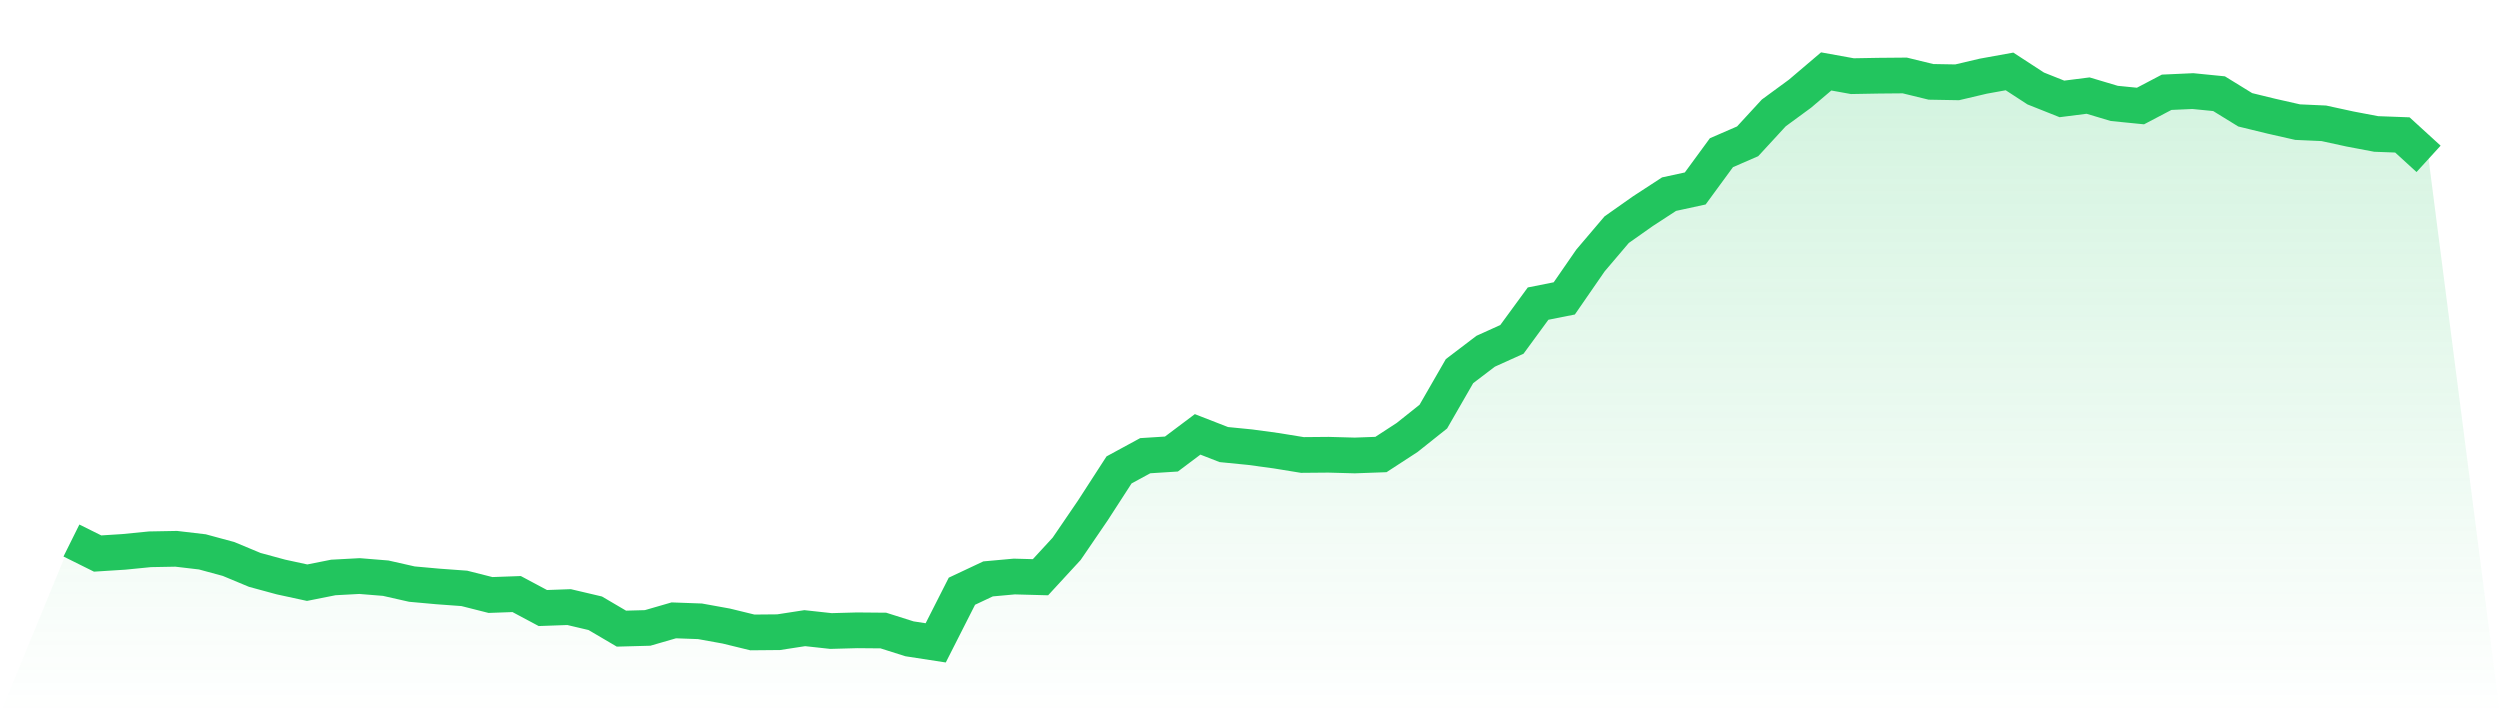<svg viewBox="0 0 140 40" xmlns="http://www.w3.org/2000/svg">
<defs>
<linearGradient id="gradient" x1="0" x2="0" y1="0" y2="1">
<stop offset="0%" stop-color="#22c55e" stop-opacity="0.2"/>
<stop offset="100%" stop-color="#22c55e" stop-opacity="0"/>
</linearGradient>
</defs>
<path d="M4,30.269 L4,30.269 L5.467,30.998 L6.933,30.905 L8.4,30.76 L9.867,30.733 L11.333,30.905 L12.8,31.303 L14.267,31.914 L15.733,32.312 L17.2,32.63 L18.667,32.338 L20.133,32.259 L21.6,32.378 L23.067,32.71 L24.533,32.842 L26,32.949 L27.467,33.32 L28.933,33.267 L30.4,34.05 L31.867,33.997 L33.333,34.342 L34.8,35.204 L36.267,35.164 L37.733,34.74 L39.2,34.793 L40.667,35.058 L42.133,35.416 L43.6,35.403 L45.067,35.177 L46.533,35.337 L48,35.297 L49.467,35.31 L50.933,35.774 L52.4,36 L53.867,33.108 L55.333,32.418 L56.8,32.285 L58.267,32.325 L59.733,30.733 L61.2,28.584 L62.667,26.315 L64.133,25.519 L65.6,25.426 L67.067,24.325 L68.533,24.896 L70,25.041 L71.467,25.24 L72.933,25.479 L74.4,25.466 L75.867,25.506 L77.333,25.453 L78.8,24.498 L80.267,23.33 L81.733,20.783 L83.2,19.668 L84.667,19.005 L86.133,17.002 L87.6,16.71 L89.067,14.587 L90.533,12.862 L92,11.828 L93.467,10.872 L94.933,10.554 L96.4,8.551 L97.867,7.914 L99.333,6.322 L100.8,5.247 L102.267,4 L103.733,4.265 L105.2,4.239 L106.667,4.226 L108.133,4.584 L109.6,4.61 L111.067,4.265 L112.533,4 L114,4.955 L115.467,5.539 L116.933,5.353 L118.4,5.791 L119.867,5.937 L121.333,5.167 L122.8,5.101 L124.267,5.247 L125.733,6.149 L127.2,6.507 L128.667,6.839 L130.133,6.905 L131.6,7.224 L133.067,7.502 L134.533,7.556 L136,8.896 L140,40 L0,40 z" fill="url(#gradient)"/>
<path d="M4,30.269 L4,30.269 L5.467,30.998 L6.933,30.905 L8.4,30.76 L9.867,30.733 L11.333,30.905 L12.8,31.303 L14.267,31.914 L15.733,32.312 L17.2,32.63 L18.667,32.338 L20.133,32.259 L21.6,32.378 L23.067,32.71 L24.533,32.842 L26,32.949 L27.467,33.32 L28.933,33.267 L30.4,34.05 L31.867,33.997 L33.333,34.342 L34.8,35.204 L36.267,35.164 L37.733,34.74 L39.2,34.793 L40.667,35.058 L42.133,35.416 L43.6,35.403 L45.067,35.177 L46.533,35.337 L48,35.297 L49.467,35.31 L50.933,35.774 L52.4,36 L53.867,33.108 L55.333,32.418 L56.8,32.285 L58.267,32.325 L59.733,30.733 L61.2,28.584 L62.667,26.315 L64.133,25.519 L65.6,25.426 L67.067,24.325 L68.533,24.896 L70,25.041 L71.467,25.24 L72.933,25.479 L74.4,25.466 L75.867,25.506 L77.333,25.453 L78.8,24.498 L80.267,23.33 L81.733,20.783 L83.2,19.668 L84.667,19.005 L86.133,17.002 L87.6,16.71 L89.067,14.587 L90.533,12.862 L92,11.828 L93.467,10.872 L94.933,10.554 L96.4,8.551 L97.867,7.914 L99.333,6.322 L100.8,5.247 L102.267,4 L103.733,4.265 L105.2,4.239 L106.667,4.226 L108.133,4.584 L109.6,4.61 L111.067,4.265 L112.533,4 L114,4.955 L115.467,5.539 L116.933,5.353 L118.4,5.791 L119.867,5.937 L121.333,5.167 L122.8,5.101 L124.267,5.247 L125.733,6.149 L127.2,6.507 L128.667,6.839 L130.133,6.905 L131.6,7.224 L133.067,7.502 L134.533,7.556 L136,8.896" fill="none" stroke="#22c55e" stroke-width="2"/>
</svg>
